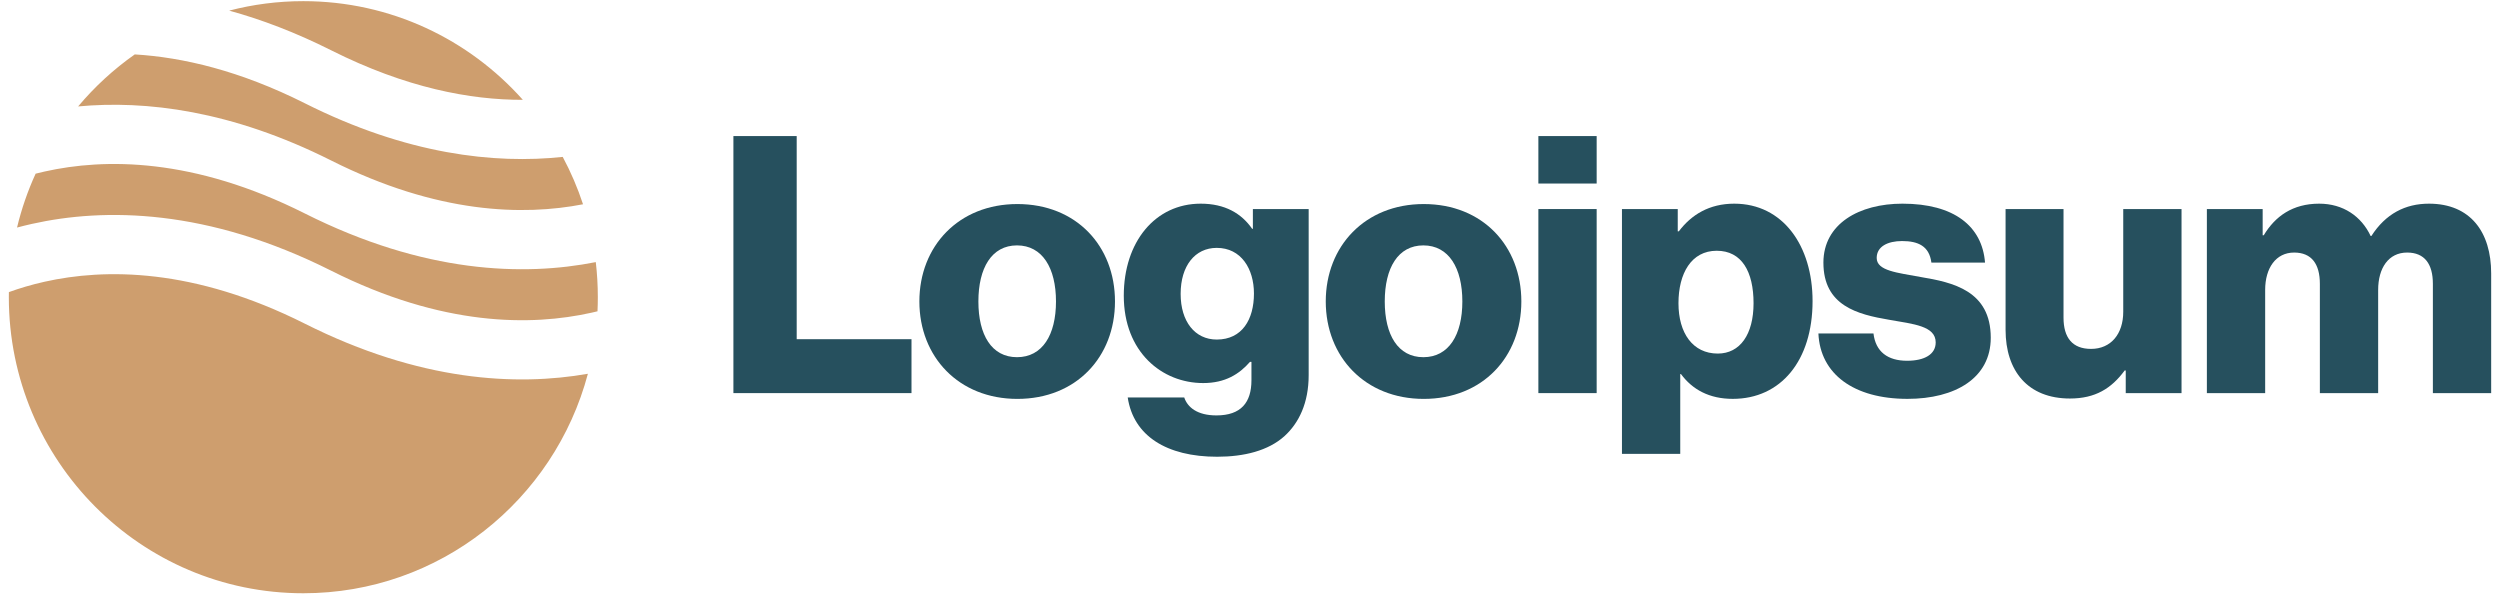 <svg xmlns="http://www.w3.org/2000/svg" width="152" height="37" viewBox="0 0 152 37" fill="none"><path d="M44.591 23.901H55.419V20.623H48.439V8.273H44.591V23.901Z" fill="#26505E"></path><path d="M61.834 21.717C60.29 21.717 59.486 20.362 59.486 18.329C59.486 16.297 60.29 14.92 61.834 14.92C63.378 14.92 64.204 16.297 64.204 18.329C64.204 20.362 63.378 21.717 61.834 21.717ZM61.856 24.253C65.443 24.253 67.791 21.695 67.791 18.329C67.791 14.963 65.443 12.406 61.856 12.406C58.29 12.406 55.898 14.963 55.898 18.329C55.898 21.695 58.29 24.253 61.856 24.253Z" fill="#26505E"></path><path d="M74.001 27.77C75.653 27.77 77.11 27.399 78.088 26.524C78.98 25.716 79.567 24.492 79.567 22.809V12.711H76.175V13.913H76.132C75.479 12.973 74.479 12.383 73.001 12.383C70.24 12.383 68.326 14.7 68.326 17.978C68.326 21.41 70.653 23.29 73.153 23.29C74.501 23.29 75.349 22.743 76.001 22H76.088V23.115C76.088 24.47 75.458 25.257 73.957 25.257C72.783 25.257 72.196 24.754 72.001 24.164H68.565C68.913 26.503 70.935 27.77 74.001 27.77ZM73.979 20.645C72.653 20.645 71.783 19.552 71.783 17.869C71.783 16.164 72.653 15.071 73.979 15.071C75.458 15.071 76.24 16.339 76.24 17.847C76.24 19.421 75.523 20.645 73.979 20.645Z" fill="#26505E"></path><path d="M86.541 21.717C84.997 21.717 84.193 20.362 84.193 18.329C84.193 16.297 84.997 14.92 86.541 14.92C88.085 14.92 88.911 16.297 88.911 18.329C88.911 20.362 88.085 21.717 86.541 21.717ZM86.563 24.253C90.15 24.253 92.498 21.695 92.498 18.329C92.498 14.963 90.15 12.406 86.563 12.406C82.997 12.406 80.606 14.963 80.606 18.329C80.606 21.695 82.997 24.253 86.563 24.253Z" fill="#26505E"></path><path d="M93.533 23.901H97.077V12.71H93.533V23.901ZM93.533 11.159H97.077V8.273H93.533V11.159Z" fill="#26505E"></path><path d="M98.615 27.595H102.159V22.743H102.203C102.898 23.683 103.92 24.251 105.355 24.251C108.269 24.251 110.204 21.934 110.204 18.306C110.204 14.94 108.399 12.383 105.442 12.383C103.92 12.383 102.833 13.06 102.072 14.066H102.007V12.711H98.615V27.595ZM104.442 21.497C102.92 21.497 102.051 20.251 102.051 18.437C102.051 16.623 102.833 15.246 104.377 15.246C105.899 15.246 106.616 16.514 106.616 18.437C106.616 20.339 105.79 21.497 104.442 21.497Z" fill="#26505E"></path><path d="M115.972 24.251C118.886 24.251 121.038 22.983 121.038 20.535C121.038 17.672 118.734 17.169 116.777 16.842C115.364 16.579 114.103 16.47 114.103 15.683C114.103 14.984 114.777 14.656 115.646 14.656C116.625 14.656 117.299 14.962 117.429 15.967H120.69C120.517 13.76 118.821 12.383 115.668 12.383C113.037 12.383 110.863 13.607 110.863 15.967C110.863 18.59 112.929 19.115 114.864 19.443C116.342 19.705 117.69 19.814 117.69 20.82C117.69 21.541 117.016 21.934 115.951 21.934C114.777 21.934 114.037 21.388 113.907 20.273H110.559C110.667 22.743 112.711 24.251 115.972 24.251Z" fill="#26505E"></path><path d="M125.853 24.23C127.397 24.23 128.375 23.618 129.18 22.525H129.245V23.902H132.637V12.711H129.093V18.962C129.093 20.295 128.353 21.213 127.136 21.213C126.005 21.213 125.462 20.536 125.462 19.312V12.711H121.939V20.055C121.939 22.547 123.287 24.23 125.853 24.23Z" fill="#26505E"></path><path d="M134.178 23.901H137.722V17.628C137.722 16.295 138.374 15.355 139.483 15.355C140.548 15.355 141.048 16.055 141.048 17.257V23.901H144.592V17.628C144.592 16.295 145.223 15.355 146.353 15.355C147.419 15.355 147.919 16.055 147.919 17.257V23.901H151.463V16.623C151.463 14.11 150.202 12.383 147.68 12.383C146.245 12.383 145.049 12.995 144.179 14.35H144.136C143.57 13.148 142.462 12.383 141.005 12.383C139.396 12.383 138.331 13.148 137.635 14.306H137.57V12.711H134.178V23.901Z" fill="#26505E"></path><path fill-rule="evenodd" clip-rule="evenodd" d="M8.194 3.308C6.913 4.209 5.755 5.273 4.75 6.471C8.858 6.088 14.078 6.714 20.139 9.76C26.61 13.013 31.821 13.123 35.448 12.42C35.119 11.418 34.705 10.456 34.214 9.54C30.062 9.981 24.74 9.398 18.537 6.28C14.598 4.3 11.126 3.485 8.194 3.308ZM31.789 6.07C28.51 2.388 23.746 0.07 18.443 0.07C16.885 0.07 15.374 0.27 13.934 0.646C15.885 1.181 17.957 1.964 20.139 3.06C24.68 5.343 28.601 6.078 31.789 6.07ZM36.224 15.936C31.842 16.805 25.792 16.627 18.537 12.98C11.755 9.571 6.357 9.614 2.716 10.428C2.528 10.469 2.345 10.514 2.166 10.559C1.689 11.601 1.309 12.697 1.036 13.835C1.327 13.757 1.628 13.683 1.939 13.613C6.356 12.627 12.597 12.669 20.139 16.46C26.921 19.869 32.319 19.826 35.96 19.013C36.084 18.985 36.207 18.956 36.328 18.927C36.341 18.643 36.348 18.357 36.348 18.07C36.348 17.348 36.306 16.636 36.224 15.936ZM35.744 22.725C31.405 23.488 25.53 23.195 18.537 19.68C11.755 16.271 6.357 16.314 2.716 17.128C1.908 17.308 1.181 17.528 0.54 17.76C0.538 17.863 0.537 17.967 0.537 18.07C0.537 28.011 8.554 36.07 18.443 36.07C26.73 36.07 33.703 30.41 35.744 22.725Z" fill="#CE9E6E"></path></svg>